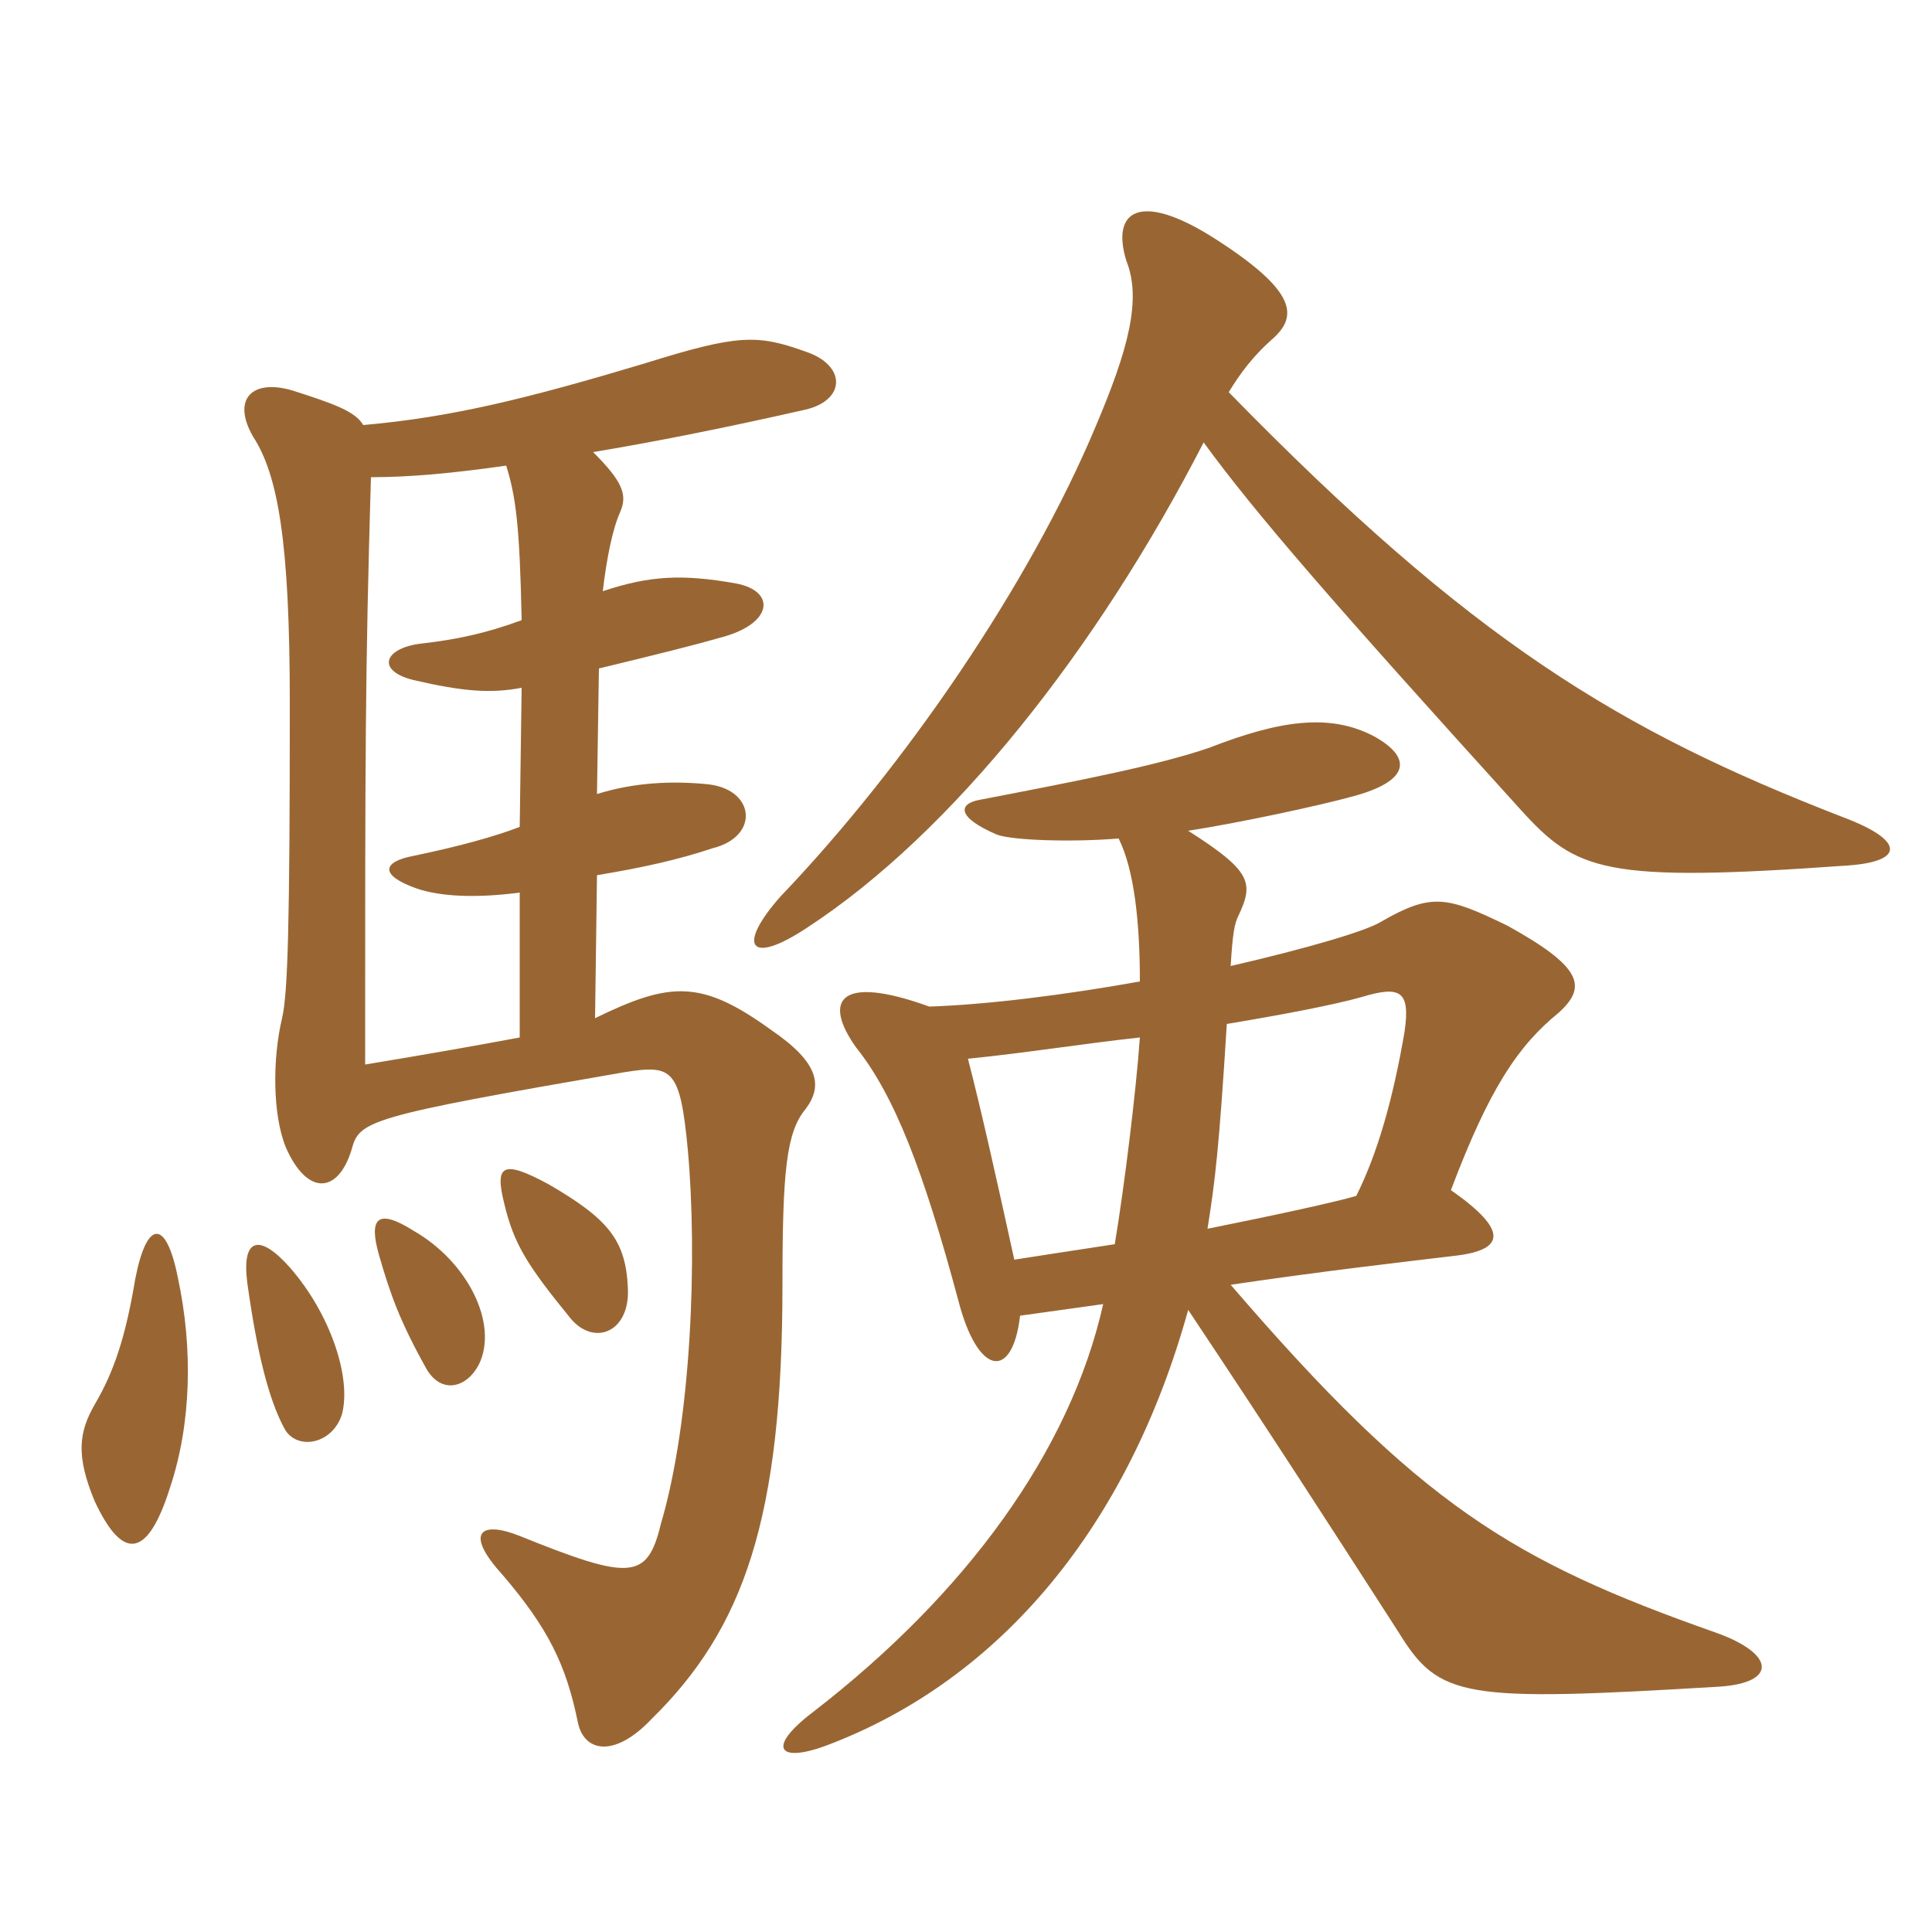 <svg xmlns="http://www.w3.org/2000/svg" xmlns:xlink="http://www.w3.org/1999/xlink" width="150" height="150"><path fill="#996633" padding="10" d="M13.80 99.15C12.90 94.65 11.40 94.65 10.50 99.30C9.75 103.80 8.85 106.50 7.35 109.05C6.15 111.15 5.85 112.95 7.35 116.55C9.45 121.05 11.40 121.20 13.20 115.50C14.85 110.55 15 104.70 13.80 99.15ZM26.55 109.80C27.30 106.95 25.65 102 22.50 98.40C20.10 95.70 18.75 96.15 19.20 99.60C19.95 105 20.85 108.60 22.05 110.85C22.95 112.65 25.80 112.20 26.55 109.80ZM37.20 105.90C38.70 102.75 36.30 97.95 32.10 95.55C29.25 93.75 28.65 94.65 29.40 97.35C30.30 100.50 31.05 102.60 33.15 106.35C34.35 108.30 36.30 107.70 37.20 105.90ZM48.75 100.05C48.60 96.30 47.25 94.65 42.60 91.95C39 90 38.40 90.45 39.15 93.45C39.90 96.60 40.95 98.25 44.25 102.30C46.05 104.55 48.90 103.50 48.75 100.05ZM93.75 95.40C94.35 91.65 94.65 89.10 95.25 79.50C99.75 78.75 103.65 78 105.75 77.40C108.75 76.50 109.50 76.95 109.05 80.10C108.15 85.35 106.95 89.55 105.30 92.85C103.80 93.30 99 94.35 93.75 95.40ZM78.75 97.80C77.40 91.65 76.20 86.25 75.15 82.20C79.65 81.75 84.30 81 88.50 80.55C88.20 84.75 87.30 92.10 86.55 96.60C83.55 97.05 80.70 97.50 78.75 97.80ZM86.85 65.10C88.05 67.50 88.50 71.55 88.50 76.20C82.65 77.25 76.65 78 72.15 78.15C65.10 75.60 63.90 77.70 66.45 81.30C69.45 85.05 71.70 90.90 74.40 100.95C75.90 106.80 78.60 107.25 79.20 102.15C81.30 101.85 83.55 101.55 85.65 101.25C83.10 112.65 75 123.75 63.15 132.90C59.40 135.75 60.45 136.95 64.35 135.45C77.70 130.35 87.60 118.50 92.25 101.70C98.55 111.15 102.90 117.90 108.60 126.75C111.75 131.85 113.55 132.15 133.50 130.95C138 130.65 137.85 128.40 133.20 126.75C117.45 121.20 110.25 116.85 95.55 99.75C102.60 98.70 109.20 97.95 112.95 97.50C116.85 97.05 117.15 95.55 112.65 92.40C115.65 84.45 117.90 81.15 121.05 78.60C123.15 76.65 123 75.15 117 71.85C112.35 69.60 111.15 69.30 107.25 71.55C106.05 72.30 101.40 73.65 95.55 75C95.70 72.45 95.85 71.70 96.15 71.10C97.35 68.55 97.20 67.65 92.25 64.50C96.15 63.90 102.45 62.55 105.15 61.80C109.50 60.60 109.65 58.80 106.65 57.15C103.20 55.35 99.30 55.95 93.90 58.05C90 59.40 83.85 60.60 76.05 62.10C74.40 62.40 74.25 63.45 77.40 64.80C78.60 65.25 83.25 65.40 86.85 65.10ZM93.45 34.35C97.50 39.90 103.50 46.80 118.05 62.85C122.40 67.65 124.50 68.55 143.40 67.20C147.90 66.90 147.90 65.25 143.10 63.45C125.70 56.70 114.30 49.80 95.40 30.45C96.30 28.95 97.35 27.60 98.70 26.40C100.80 24.60 100.80 22.65 94.20 18.45C88.50 14.85 86.25 16.35 87.45 20.25C88.65 23.25 87.60 27.15 85.05 33.15C79.95 45.30 70.35 59.40 60.60 69.60C57.15 73.50 58.20 75 62.70 72C73.95 64.65 85.20 50.40 93.45 34.35ZM39.30 36.15C40.05 38.55 40.35 40.80 40.50 48.15C37.65 49.20 35.40 49.65 32.85 49.95C29.85 50.25 29.10 52.05 32.10 52.80C36 53.70 38.10 53.85 40.50 53.40L40.35 64.20C38.40 64.95 35.70 65.70 32.10 66.45C29.70 66.90 29.40 67.95 32.40 69C34.20 69.60 36.90 69.75 40.35 69.30L40.35 80.55C36.30 81.30 33.75 81.75 28.35 82.65C28.35 58.50 28.35 52.35 28.80 37.05C31.80 37.05 35.10 36.75 39.30 36.15ZM28.20 33C27.60 31.95 25.95 31.35 22.65 30.30C19.50 29.40 18 31.05 19.65 33.90C21.60 36.90 22.50 42.15 22.50 54.60C22.50 71.85 22.35 77.10 21.90 79.05C21.15 82.20 21.15 86.55 22.20 89.10C23.85 92.85 26.25 92.70 27.30 89.25C27.90 87 28.50 86.70 48.45 83.25C52.20 82.65 52.80 82.95 53.40 89.25C54.15 97.50 53.70 110.25 51.30 118.35C50.25 122.70 48.90 122.70 40.35 119.25C37.35 118.05 36 118.95 39 122.25C42.60 126.45 43.95 129.30 44.85 133.65C45.30 136.05 47.70 136.50 50.55 133.50C57.75 126.45 60.75 117.90 60.75 99.75C60.75 90.90 61.05 87.90 62.55 86.10C63.90 84.30 63.60 82.50 59.85 79.95C54.45 76.05 52.05 76.20 46.20 79.05L46.35 67.95C49.95 67.35 52.65 66.75 55.35 65.85C58.95 64.95 58.65 61.35 55.05 60.90C52.20 60.60 49.20 60.75 46.35 61.65L46.50 51.90C51.45 50.70 53.85 50.10 55.95 49.50C60 48.45 60.30 45.90 57.15 45.30C52.95 44.55 50.40 44.70 46.80 45.90C47.10 43.35 47.55 41.10 48.15 39.75C48.75 38.40 48.30 37.35 46.05 35.10C50.55 34.35 55.95 33.30 62.55 31.80C65.70 31.05 65.70 28.35 62.55 27.30C58.80 25.95 57.30 25.95 50.10 28.20C41.10 30.90 35.10 32.40 28.20 33Z"/></svg>
